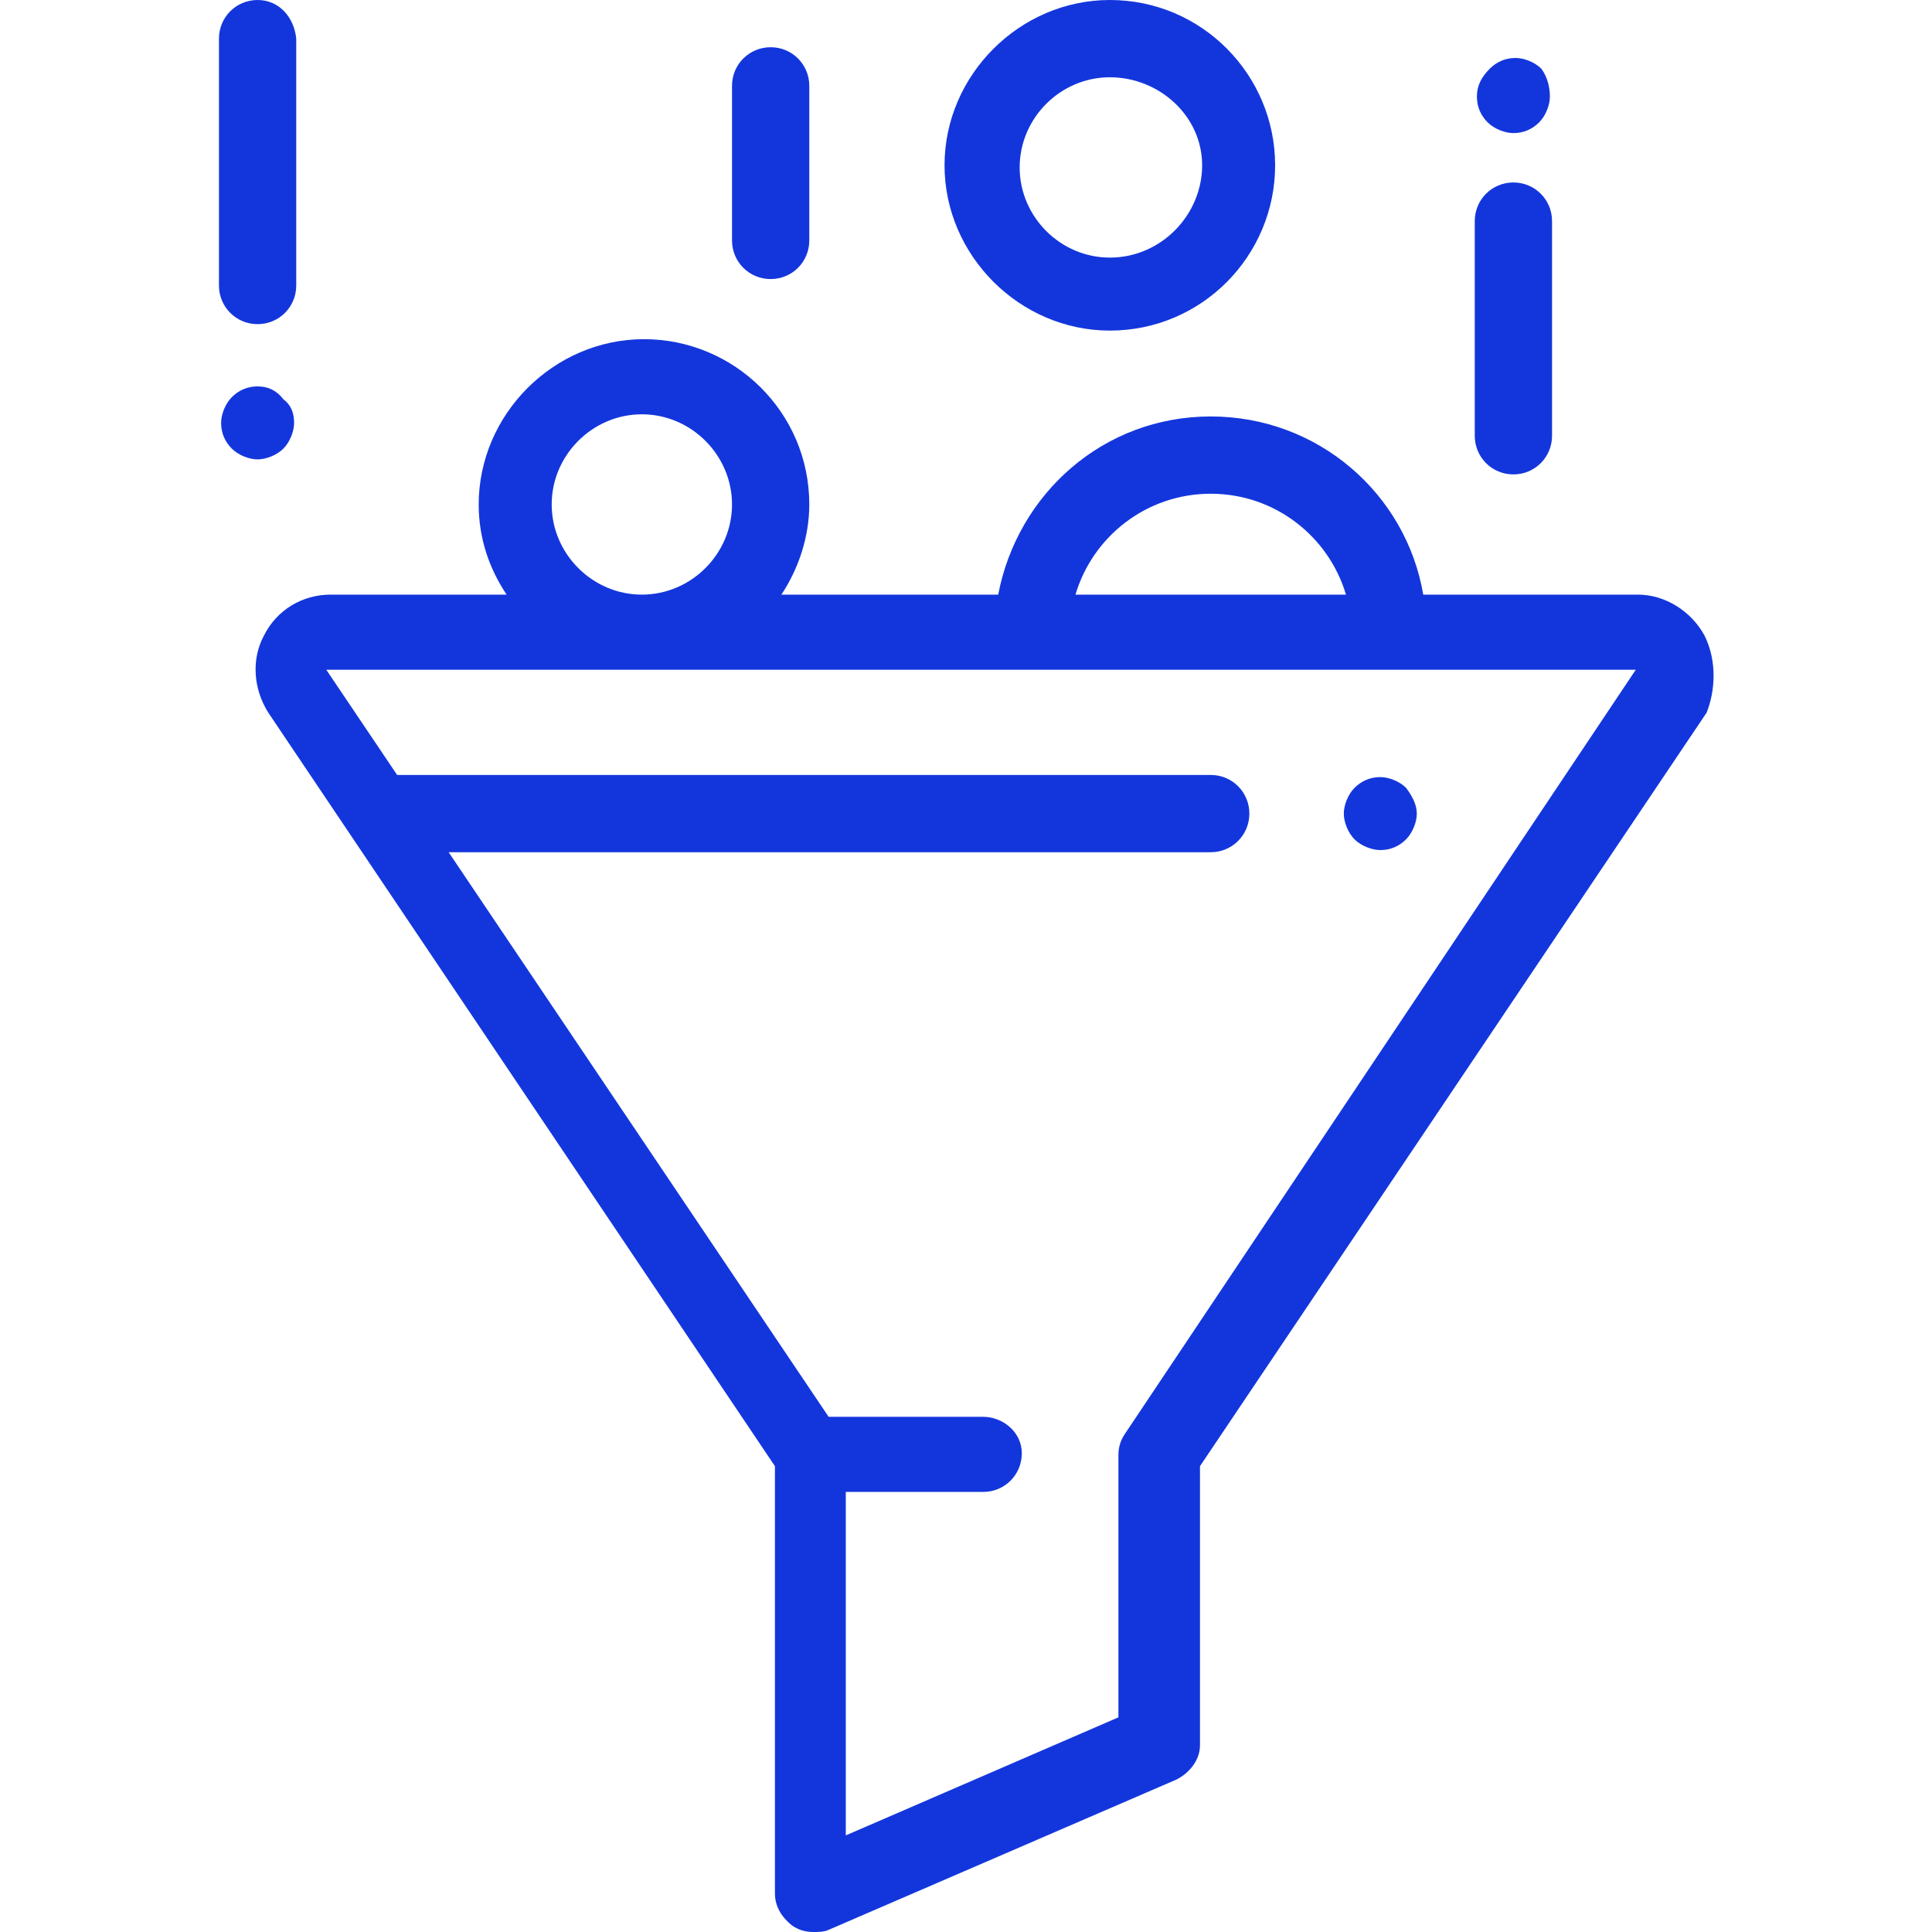 <?xml version="1.0" encoding="utf-8"?>
<!-- Generator: Adobe Illustrator 24.0.1, SVG Export Plug-In . SVG Version: 6.00 Build 0)  -->
<svg version="1.1" id="Capa_1" xmlns="http://www.w3.org/2000/svg" xmlns:xlink="http://www.w3.org/1999/xlink" x="0px" y="0px"
	 viewBox="0 0 90 90" style="enable-background:new 0 0 90 90;" xml:space="preserve">
<style type="text/css">
	.st0{fill:#1336DC;}
</style>
<g>
	<g>
		<g>
			<path class="st0" d="M79.4,29.6c-0.6-1.1-1.8-1.9-3.1-1.9h-10c-0.8-4.7-4.9-8.3-9.9-8.3s-9,3.6-9.9,8.3H36.4
				c0.8-1.2,1.3-2.7,1.3-4.2c0-4.3-3.5-7.7-7.7-7.7s-7.7,3.5-7.7,7.7c0,1.6,0.5,3,1.3,4.2h-8.2c-1.3,0-2.5,0.7-3.1,1.9
				c-0.6,1.1-0.5,2.5,0.2,3.6l23.6,35.1v19.9c0,0.6,0.3,1.1,0.8,1.5c0.3,0.2,0.6,0.3,1,0.3c0.2,0,0.5,0,0.7-0.1l16.2-7
				c0.6-0.3,1.1-0.9,1.1-1.6v-13l23.6-35.1C79.9,32.2,80,30.8,79.4,29.6z M56.4,23c3,0,5.5,2,6.3,4.7H50.1C50.9,25,53.4,23,56.4,23z
				 M29.9,19.3c2.3,0,4.2,1.9,4.2,4.2s-1.9,4.2-4.2,4.2s-4.2-1.9-4.2-4.2S27.6,19.3,29.9,19.3z M52.4,66.8c-0.2,0.3-0.3,0.6-0.3,1
				V80l-12.7,5.5v-16h6.4c1,0,1.8-0.8,1.8-1.8S46.7,66,45.8,66h-7.2L20.9,39.7h35.5c1,0,1.8-0.8,1.8-1.8s-0.8-1.8-1.8-1.8H18.5
				l-3.3-4.9h61L52.4,66.8z"/>
		</g>
	</g>
	<g>
		<g>
			<path class="st0" d="M51.7,0C47.5,0,44,3.5,44,7.7s3.5,7.7,7.7,7.7c4.3,0,7.7-3.5,7.7-7.7S56,0,51.7,0z M51.7,12
				c-2.3,0-4.2-1.9-4.2-4.2s1.9-4.2,4.2-4.2S56,5.4,56,7.7S54.1,12,51.7,12z"/>
		</g>
	</g>
	<g>
		<g>
			<path class="st0" d="M70.5,8.5c-1,0-1.8,0.8-1.8,1.8v10c0,1,0.8,1.8,1.8,1.8s1.8-0.8,1.8-1.8v-10C72.3,9.3,71.5,8.5,70.5,8.5z"/>
		</g>
	</g>
	<g>
		<g>
			<path class="st0" d="M71.8,3.2c-0.3-0.3-0.8-0.5-1.2-0.5c-0.5,0-0.9,0.2-1.2,0.5C69,3.6,68.8,4,68.8,4.5s0.2,0.9,0.5,1.2
				c0.3,0.3,0.8,0.5,1.2,0.5c0.5,0,0.9-0.2,1.2-0.5c0.3-0.3,0.5-0.8,0.5-1.2S72.1,3.6,71.8,3.2z"/>
		</g>
	</g>
	<g>
		<g>
			<path class="st0" d="M35.9,2.2c-1,0-1.8,0.8-1.8,1.8v7.2c0,1,0.8,1.8,1.8,1.8s1.8-0.8,1.8-1.8V4C37.7,3,36.9,2.2,35.9,2.2z"/>
		</g>
	</g>
	<g>
		<g>
			<path class="st0" d="M12,0c-1,0-1.8,0.8-1.8,1.8v11.5c0,1,0.8,1.8,1.8,1.8s1.8-0.8,1.8-1.8V1.8C13.7,0.8,13,0,12,0z"/>
		</g>
	</g>
	<g>
		<g>
			<path class="st0" d="M13.2,18.6C12.9,18.2,12.5,18,12,18s-0.9,0.2-1.2,0.5s-0.5,0.8-0.5,1.2c0,0.5,0.2,0.9,0.5,1.2
				c0.3,0.3,0.8,0.5,1.2,0.5s0.9-0.2,1.2-0.5s0.5-0.8,0.5-1.2S13.6,18.9,13.2,18.6z"/>
		</g>
	</g>
	<g>
		<g>
			<path class="st0" d="M65.5,36.7c-0.3-0.3-0.8-0.5-1.2-0.5c-0.5,0-0.9,0.2-1.2,0.5s-0.5,0.8-0.5,1.2s0.2,0.9,0.5,1.2
				s0.8,0.5,1.2,0.5c0.5,0,0.9-0.2,1.2-0.5c0.3-0.3,0.5-0.8,0.5-1.2S65.8,37.1,65.5,36.7z"/>
		</g>
	</g>
</g>
</svg>
